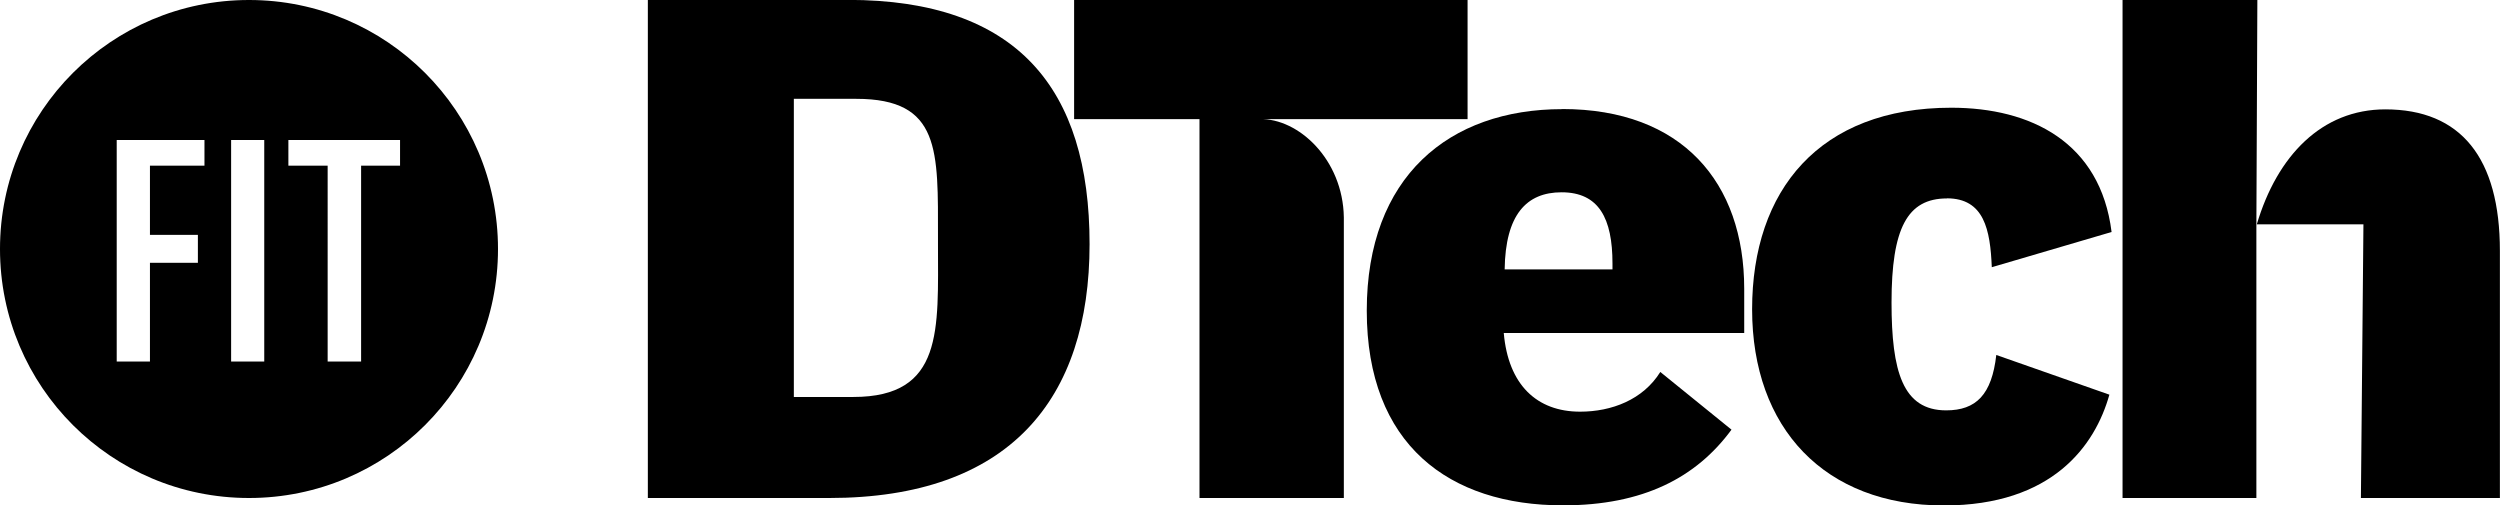 <?xml version="1.0" encoding="UTF-8"?><svg id="Layer_1" xmlns="http://www.w3.org/2000/svg" viewBox="0 0 227.91 46.07"><path d="M22.7,0C10.16,0,0,10.16,0,22.7s10.16,22.7,22.7,22.7,22.7-10.16,22.7-22.7S35.24,0,22.7,0M18.64,15.1h-4.97v6.31h4.37v2.55h-4.37v9h-3.03V12.76h8v2.34h0ZM24.1,32.96h-3.03V12.76h3.02v20.2h0ZM36.47,15.1h-3.55v17.86h-3.05V15.1h-3.58v-2.34h10.18v2.34Z"/><polygon points="193.5 0 193.5 45.4 205.7 45.4 205.7 20.54 205.79 0 193.5 0"/><path d="M217.46,9.97c-5.79,0-9.86,4.22-11.72,10.48h9.72l-.23,24.95h12.67v-22.53c0-8.47-3.55-12.9-10.45-12.9"/><path d="M77.3,0h-18.24v45.4h16.53c16.45,0,23.74-9.01,23.74-23.15,0-14.2-6.6-22.26-22.03-22.26M77.79,36.19h-5.42V9.01h5.69c7.71,0,7.45,4.71,7.45,12.7v.55c0,7.78.54,13.93-7.72,13.93"/><path d="M142.42,9.95c-10.31,0-17.82,6.15-17.82,18.37s7.51,17.75,17.89,17.75c7.31,0,12.15-2.53,15.36-6.9l-6.49-5.26c-1.57,2.53-4.44,3.62-7.31,3.62-3.96,0-6.55-2.46-6.96-7.17h21.92v-4.03c0-9.7-5.67-16.39-16.59-16.39M147,24.56h-9.83c.07-4.98,1.98-7.03,5.19-7.03,3.41,0,4.64,2.39,4.64,6.49v.55Z"/><path d="M177.48,18.08c3.41,0,3.96,2.87,4.1,6.28l10.92-3.21c-1.02-8.19-7.37-11.33-14.61-11.33-12.02,0-18.16,7.51-18.16,18.37s6.62,17.89,17.48,17.89c9.9,0,13.79-5.46,15.09-10.1l-10.31-3.62c-.41,3.62-1.84,5.05-4.57,5.05-3.96,0-4.98-3.55-4.98-9.83,0-6.76,1.43-9.49,5.05-9.49"/><path d="M122.52,45.4h-13.17V10.86s-11.43,0-11.43,0V0h35.87v10.86h-18.94c3.5-.09,7.58,3.66,7.66,8.96v25.58Z"/></svg>